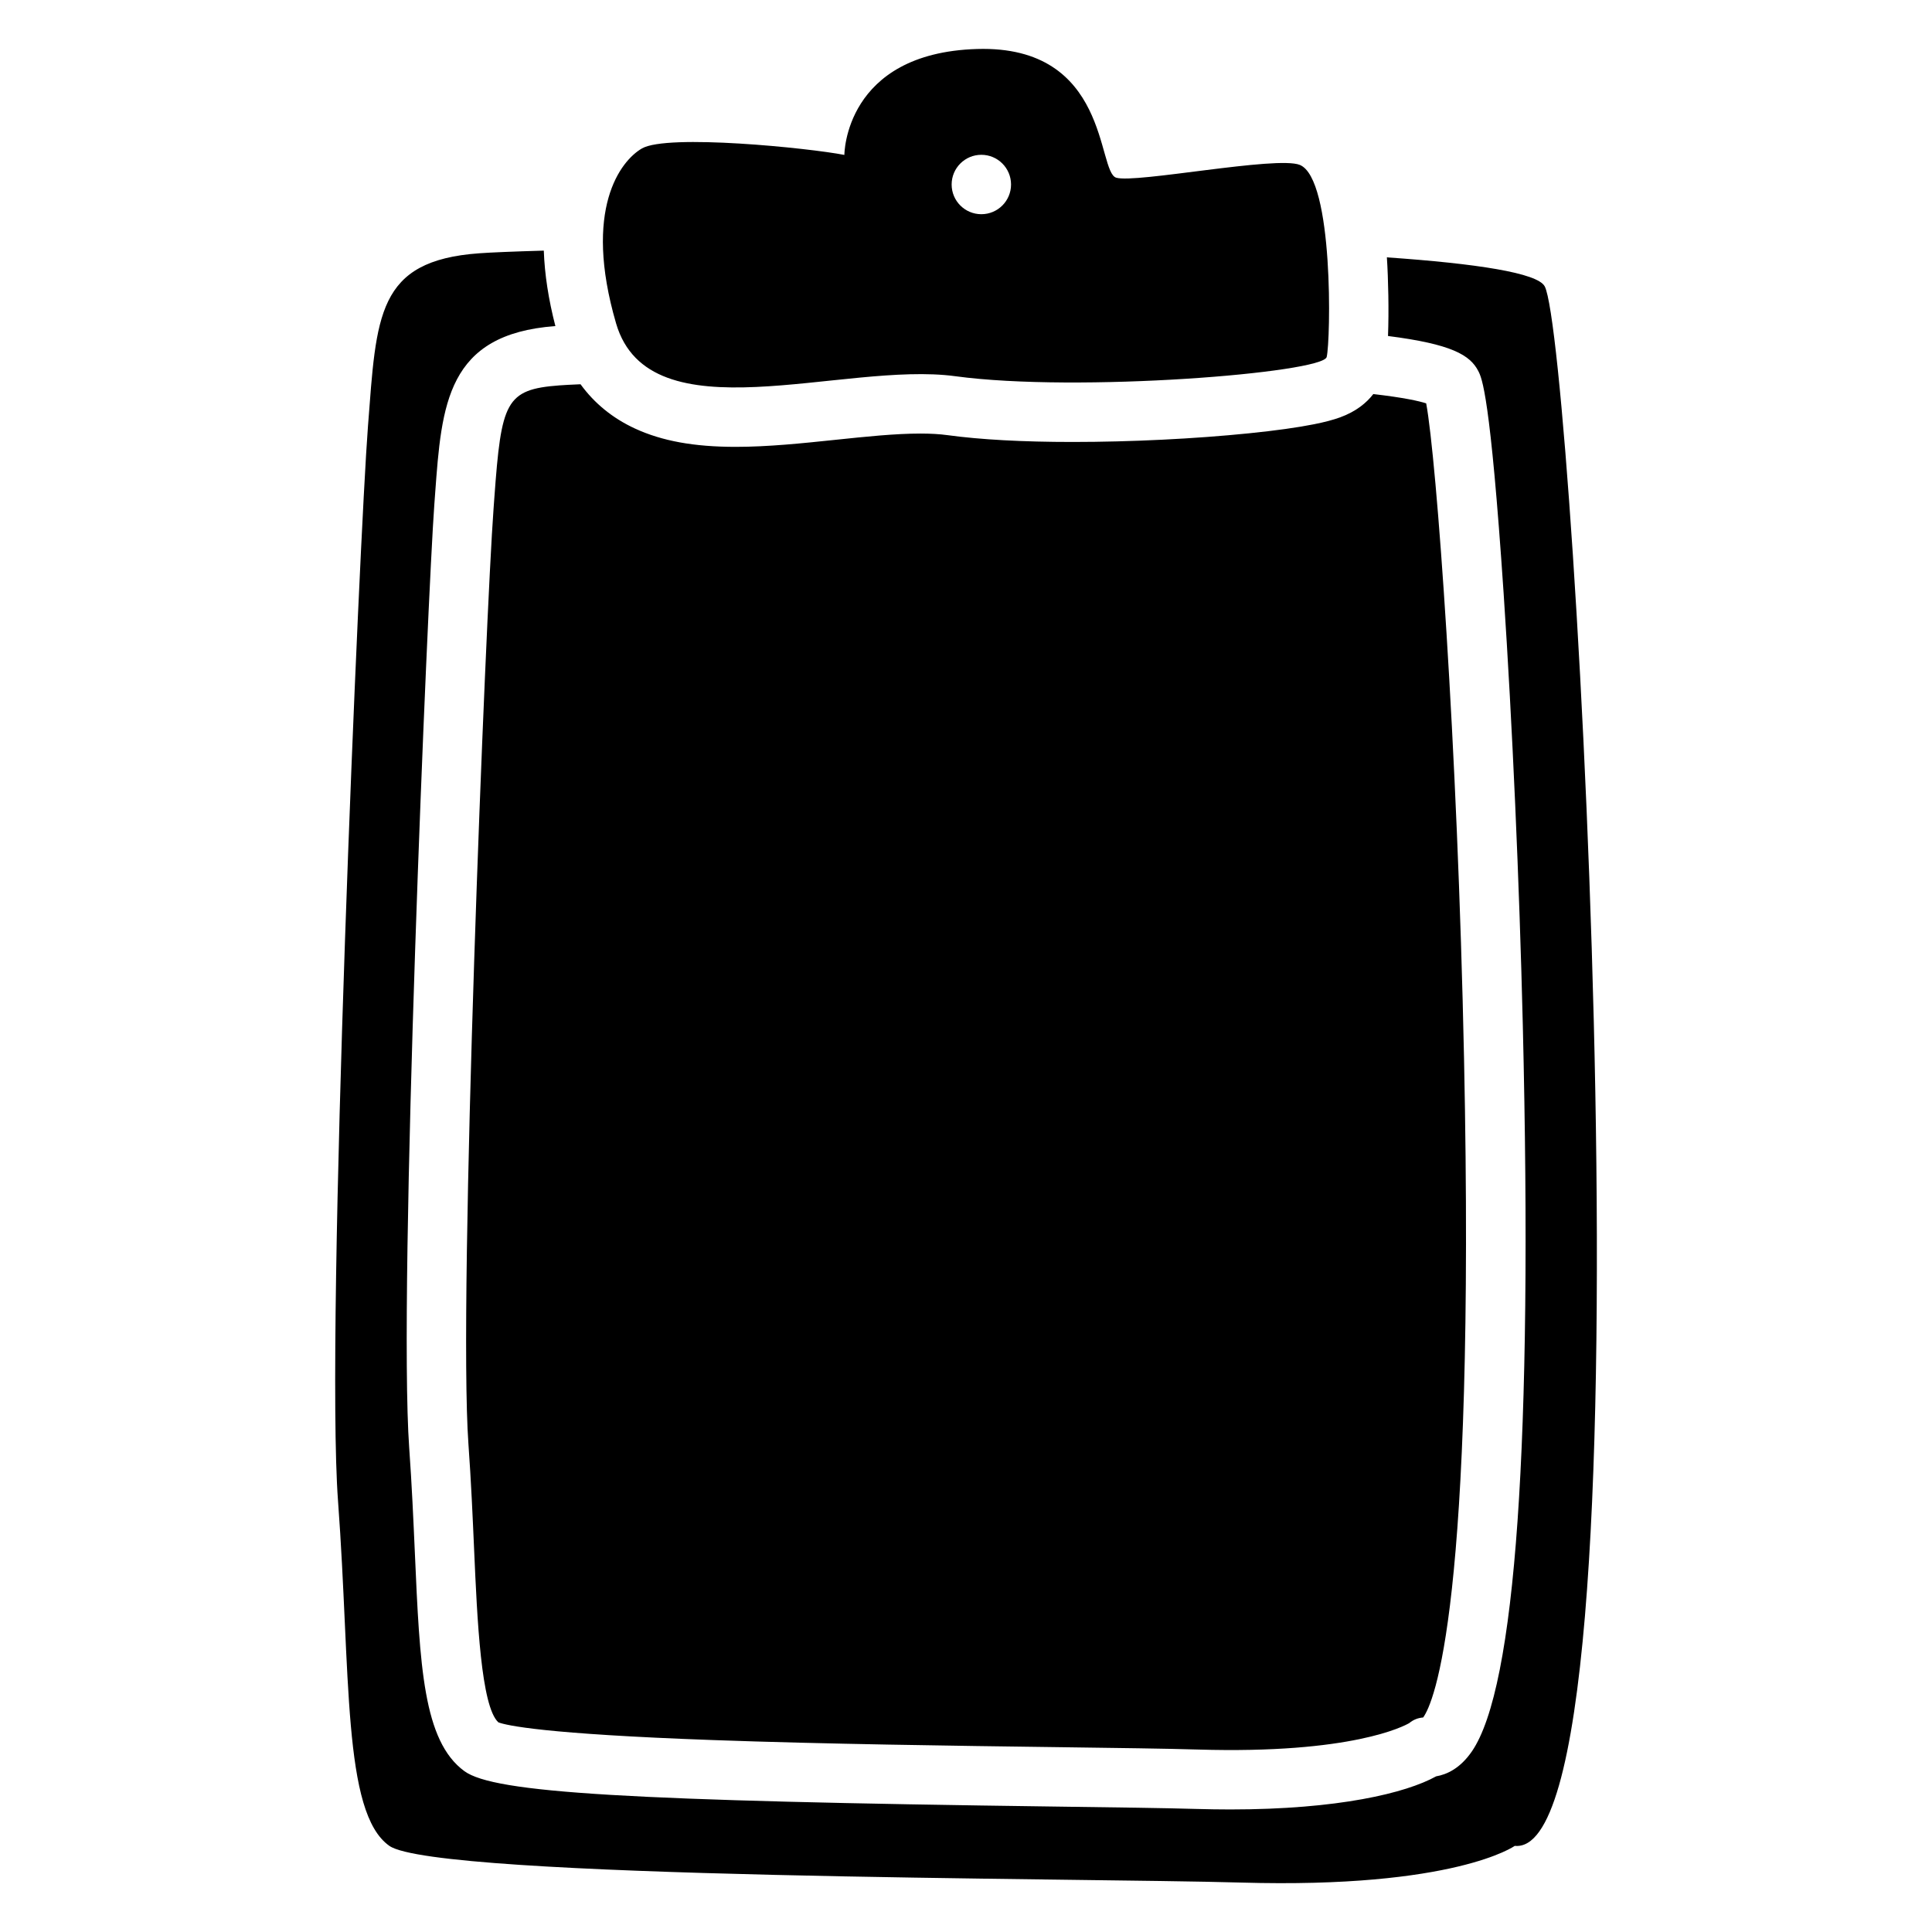 <?xml version="1.0" encoding="UTF-8"?>
<!-- Uploaded to: SVG Find, www.svgfind.com, Generator: SVG Find Mixer Tools -->
<svg fill="#000000" width="800px" height="800px" version="1.1" viewBox="144 144 512 512" xmlns="http://www.w3.org/2000/svg">
 <g>
  <path d="m275.01 275.88-0.215 2.973c-2.055 27.562-9.406 209.41-6.66 247.74 0.719 9.977 1.141 19.652 1.516 28.172 0.816 18.52 1.832 41.484 6.426 45.676 2.156 0.816 12.094 3.09 56.895 4.695 29.539 1.062 63.852 1.516 91.414 1.879 15.578 0.207 29.027 0.383 37.008 0.629 40.914 1.23 54.77-6.25 56.07-7.008 1.141-0.934 2.344-1.379 3.691-1.484 2.844-3.977 13.855-28.91 10.832-174.55-1.73-83.758-7.32-159.27-10.035-173.71-1.898-0.609-5.863-1.516-14.012-2.461-1.789 2.32-4.547 4.625-8.816 6.18-1.84 0.668-4.082 1.258-6.859 1.812-4.379 0.875-10.164 1.684-17.211 2.402-14.355 1.465-31.391 2.301-46.75 2.301-13.227 0-24.414-0.609-33.258-1.812-2.008-0.277-4.398-0.414-7.113-0.414-6.711 0-14.426 0.809-22.582 1.664-8.738 0.914-17.781 1.859-26.391 1.859-11.031 0-19.504-1.543-26.676-4.852-5.953-2.746-10.805-6.731-14.434-11.738-2.43 0.098-4.32 0.207-5.578 0.297-14.332 1.07-15.414 4.367-17.262 29.754z"/>
  <path d="m553.36 219.88c-1.91-3.562-18.074-6.023-41.82-7.676 0.375 5.836 0.551 14.129 0.297 20.84 16.855 2.144 21.738 5.039 23.922 9.277 0.953 1.852 3.18 6.18 6.723 58.973 2.301 34.461 4.152 76.133 5.078 114.34 2.656 110.76-1.879 175.52-13.48 192.48-3.09 4.516-6.641 6.148-9.484 6.633-8.02 4.449-25.977 8.777-54.574 8.777-2.914 0-5.945-0.051-9.082-0.137-7.844-0.234-21.234-0.414-36.742-0.621-113.98-1.516-149.21-3.621-157.12-9.387-10.941-7.988-11.816-27.848-13.137-57.918-0.395-8.836-0.797-17.977-1.496-27.75-2.973-41.605 4.941-226.88 6.66-250.04l0.215-2.941c1.723-23.559 3.078-42.176 31.805-44.309h0.059c-1.832-7.086-2.856-13.766-3.07-20.004-8.09 0.234-14.023 0.48-17.113 0.707-27.219 1.949-27.219 16.531-29.48 45.766s-11.336 239.16-7.941 284.87c3.394 45.707 1.133 82.656 13.609 91.414 12.477 8.746 183.02 8.492 225.66 9.723 56.746 1.645 72.578-9.723 72.578-9.723 38.547 3.883 15.746-398.71 7.934-413.3z"/>
  <path d="m397.16 243.7c32.582 4.418 97.367-0.887 98.422-5.086 1.055-4.211 1.918-47.25-7.125-50.914-6.09-2.461-43.551 4.961-48.66 3.387-5.106-1.574-1.711-35.16-36.871-34.105-35.16 1.055-35.16 28.074-35.16 28.074-9.445-1.84-46.906-5.629-53.656-1.711-5.648 3.266-15.676 16.07-6.84 46.367 8.855 30.273 60.191 9.965 89.891 13.988zm6.906-58.676c4.348 0 7.871 3.523 7.871 7.871 0 4.348-3.523 7.871-7.871 7.871s-7.871-3.523-7.871-7.871c0-4.348 3.523-7.871 7.871-7.871z"/>
 </g>
</svg>